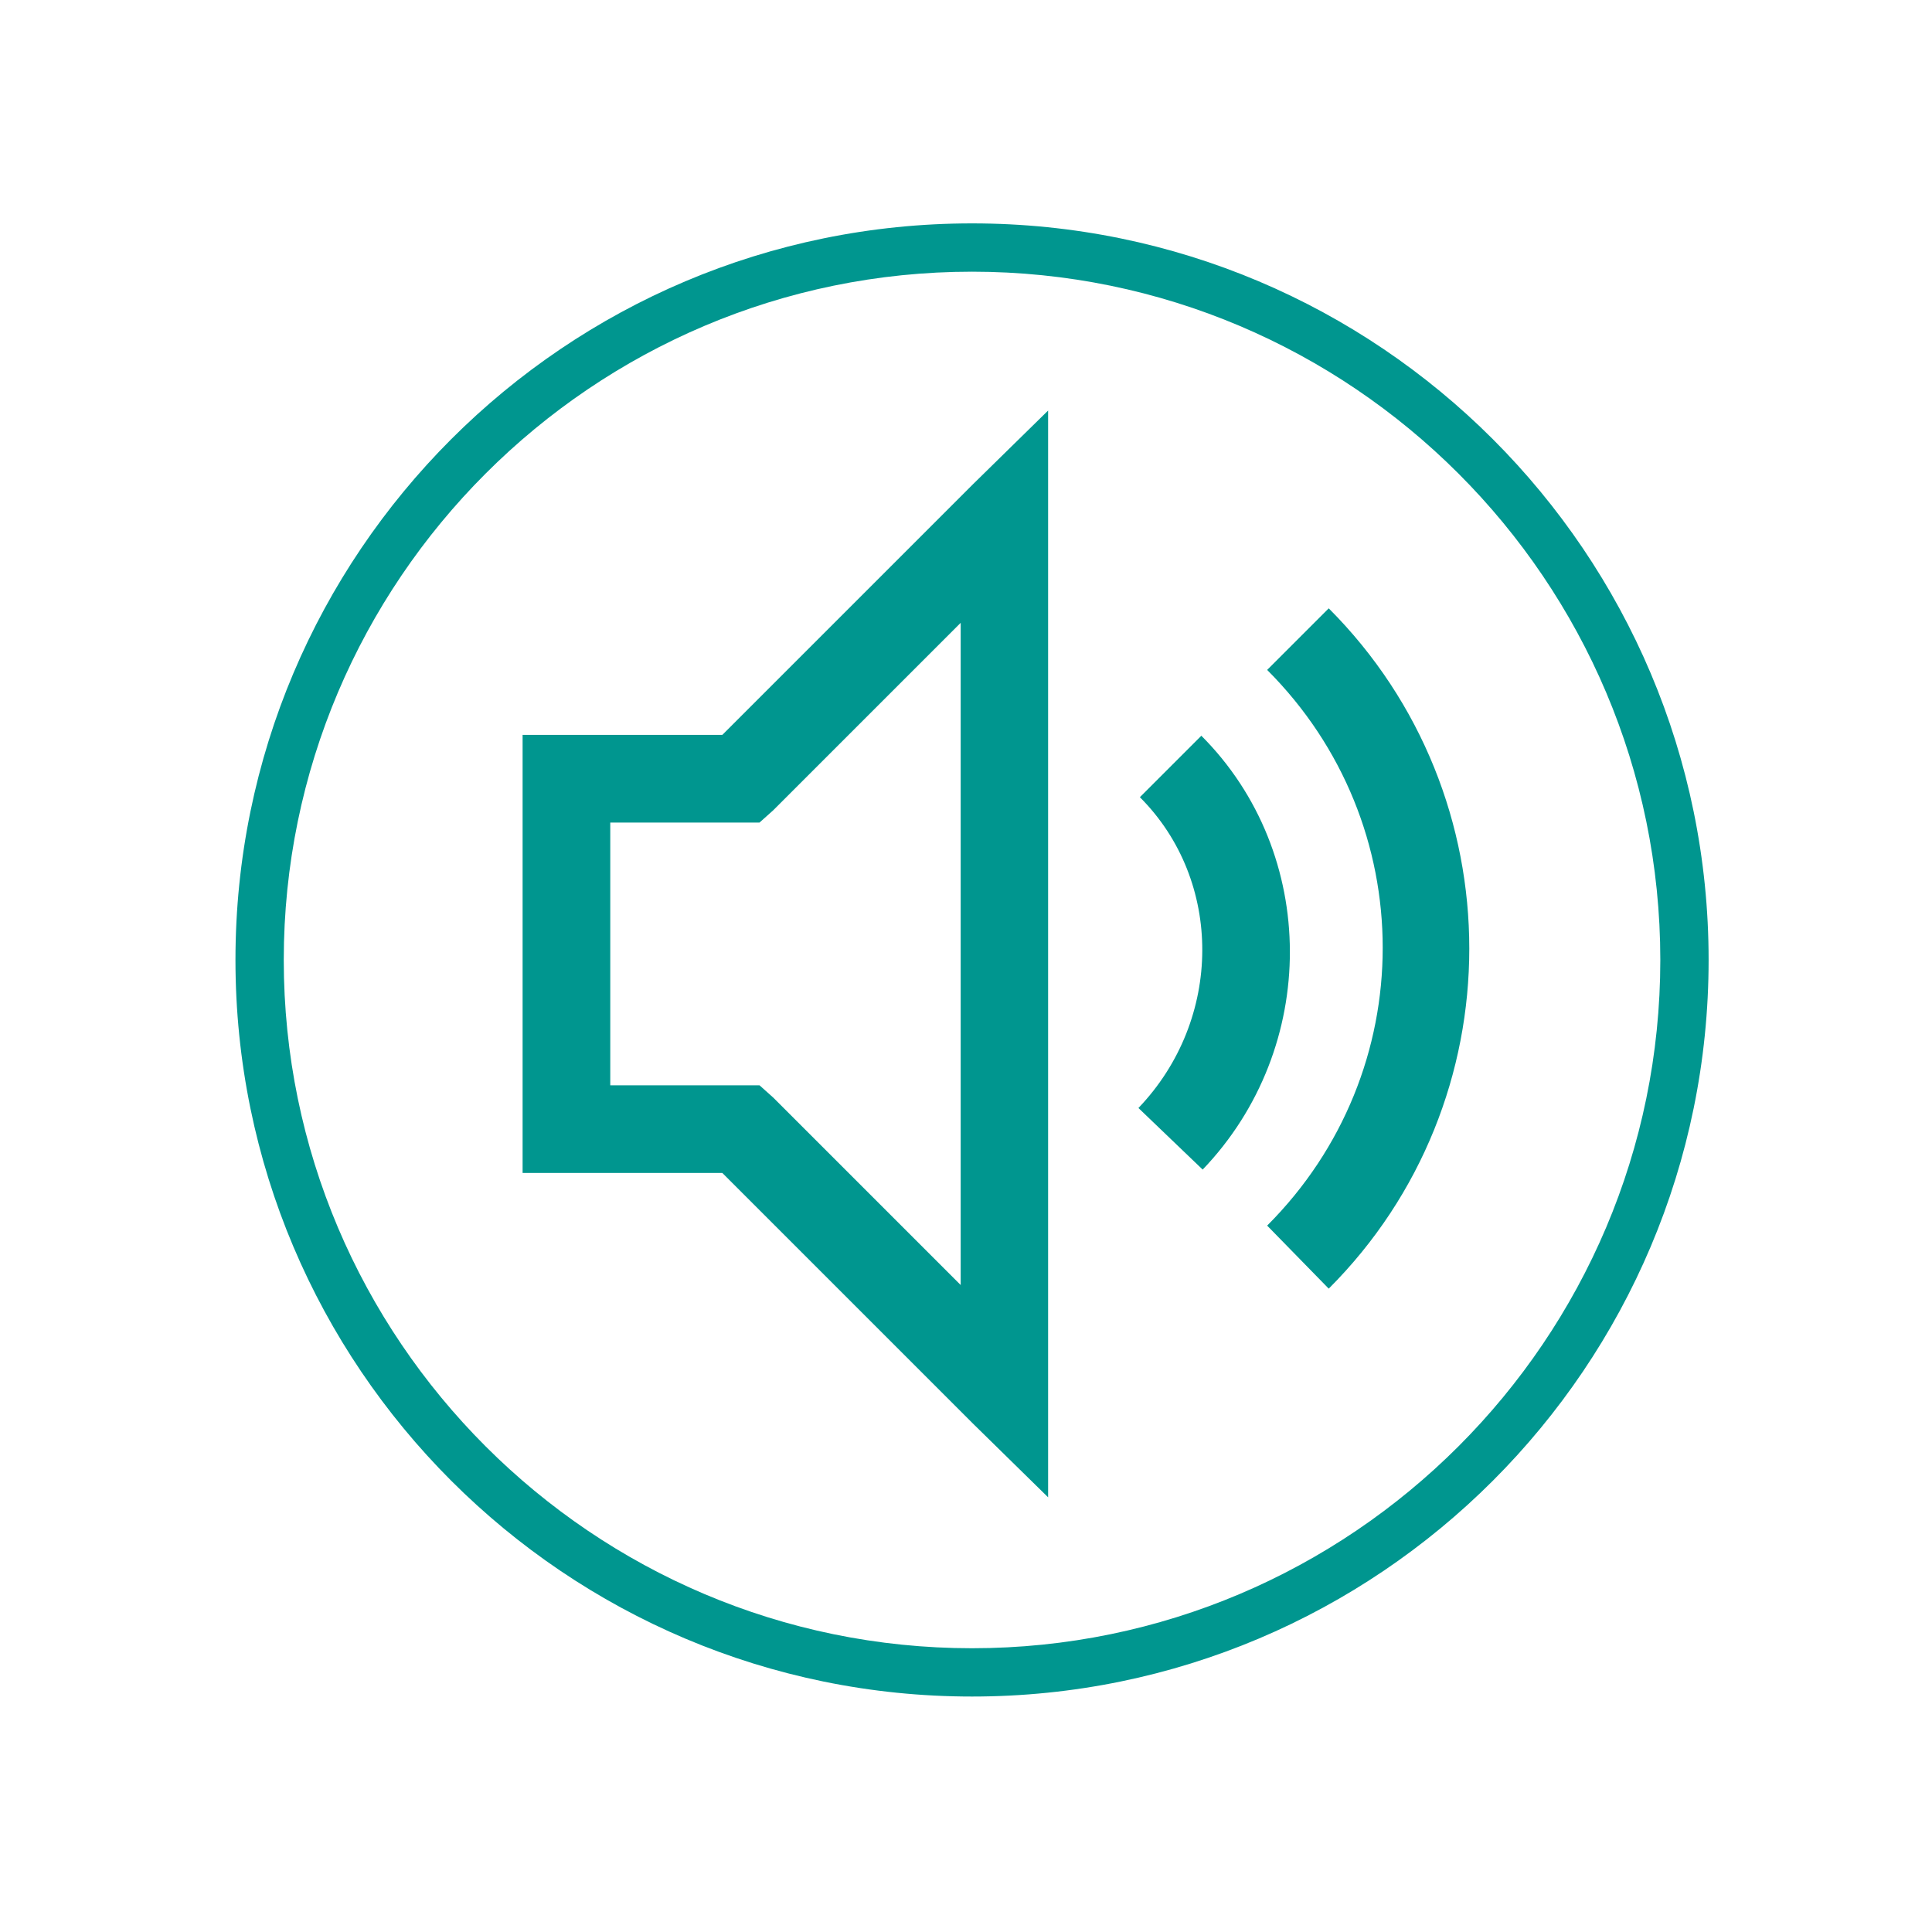 <?xml version="1.0" encoding="UTF-8"?>
<svg xmlns="http://www.w3.org/2000/svg" viewBox="0 0 80 80">
  <defs>
    <style>
      .cls-1 {
        fill: #00968f;
      }
    </style>
  </defs>
  <g id="Lager_teal_border_kopia" data-name="Lager teal border kopia">
    <path class="cls-1" d="m40.25,11.25c15.71,0,28.5,12.79,28.5,28.5s-12.79,28.5-28.5,28.5-28.5-12.79-28.5-28.5,12.79-28.5,28.5-28.5m0-2c-16.84,0-30.5,13.66-30.5,30.5s13.66,30.5,30.5,30.5,30.5-13.66,30.5-30.5-13.66-30.5-30.5-30.5h0Z"></path>
  </g>
  <g id="Lager_18_kopia" data-name="Lager 18 kopia">
    <path class="cls-1" d="m43.4,17l-3.12,3.06-10.37,10.37h-8.27v18.14h8.27l10.37,10.37,3.12,3.06V17Zm11.62,8.19l-2.55,2.55c6.38,6.38,6.38,16.63,0,23.01l2.55,2.61c7.76-7.76,7.76-20.4,0-28.17Zm-15.24.59v27.43l-7.76-7.76-.57-.51h-6.18v-10.88h6.18l.57-.51,7.76-7.76Zm9.97,4.68l-2.55,2.55c3.46,3.46,3.45,9.2-.06,12.87l2.66,2.55c4.83-5.04,4.82-13.09-.06-17.97Z"></path>
  </g>
</svg>
